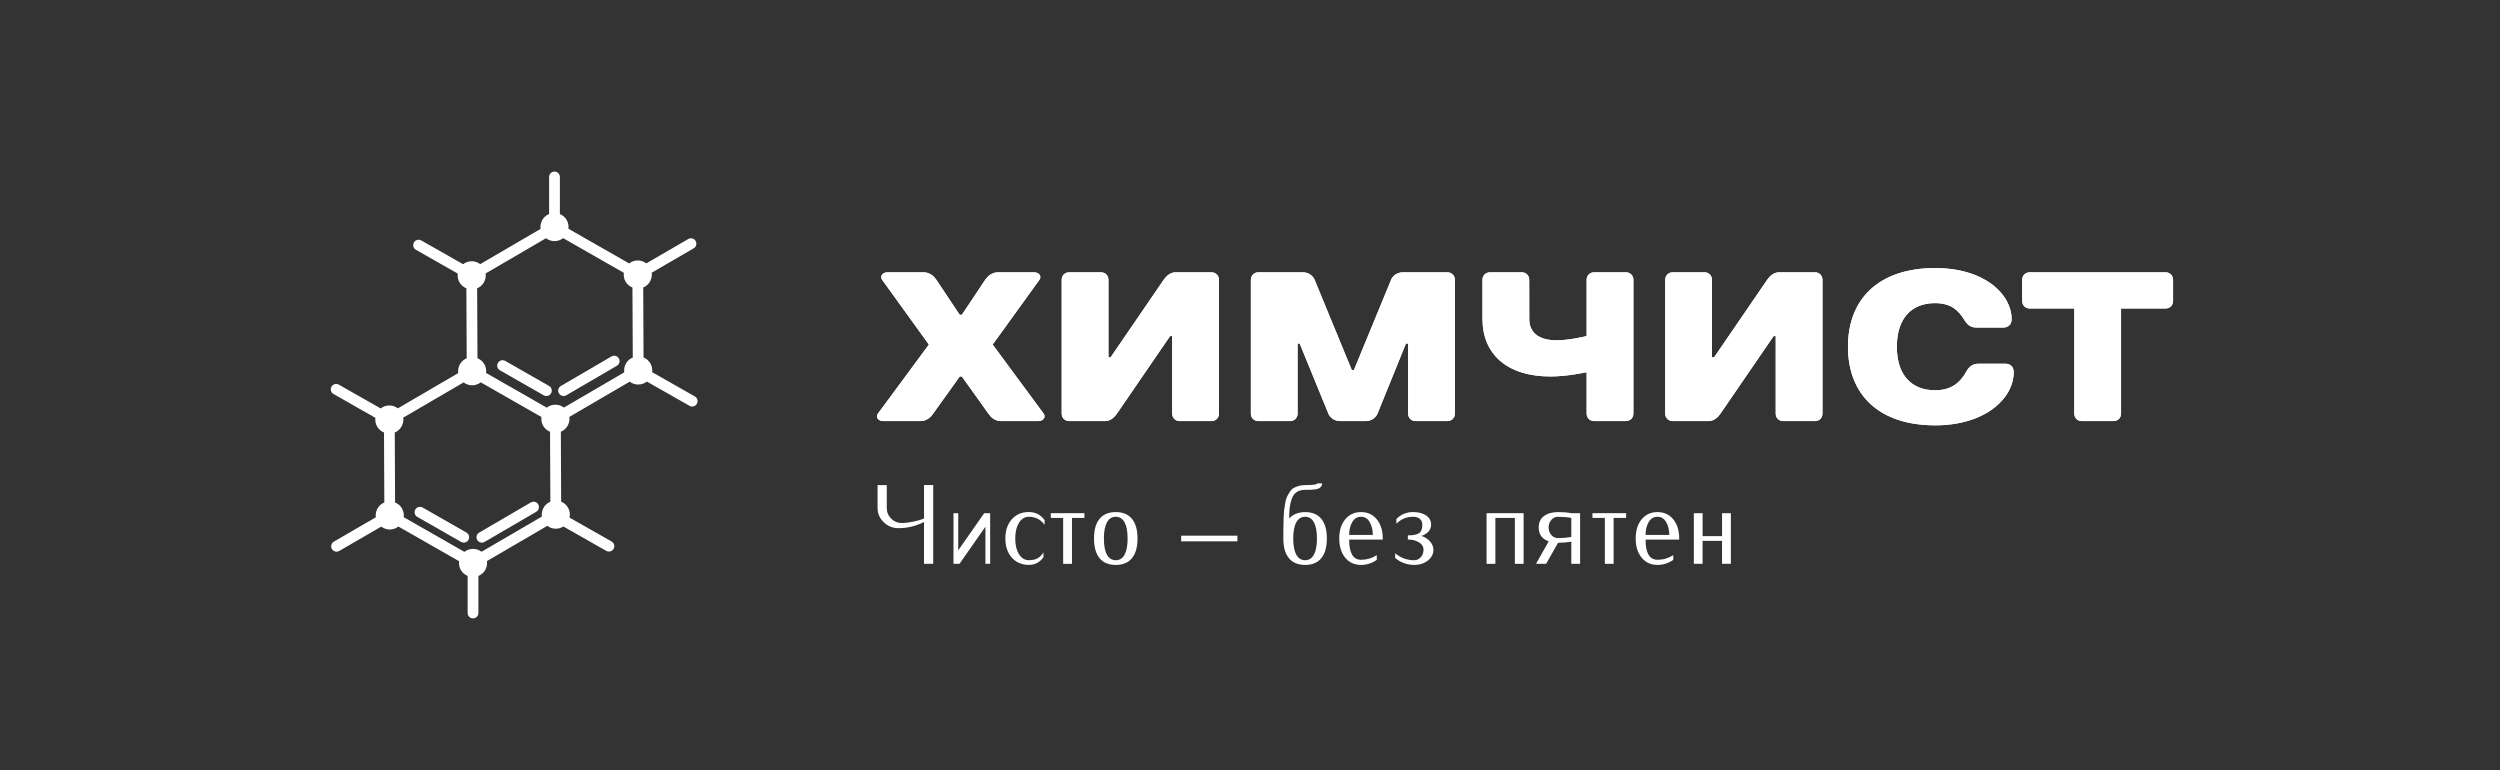 <?xml version="1.0" encoding="utf-8"?>
<!-- Generator: Adobe Illustrator 16.0.3, SVG Export Plug-In . SVG Version: 6.00 Build 0)  -->
<!DOCTYPE svg PUBLIC "-//W3C//DTD SVG 1.1//EN" "http://www.w3.org/Graphics/SVG/1.1/DTD/svg11.dtd">
<svg version="1.1" id="Layer_1" xmlns="http://www.w3.org/2000/svg" xmlns:xlink="http://www.w3.org/1999/xlink" x="0px" y="0px"
	 width="500px" height="154px" viewBox="0 0 500 154" enable-background="new 0 0 500 154" xml:space="preserve">
<rect x="0" y="0" width="500" height="154" fill="#333333" stroke="none"/>
<desc>Created with Fabric.js 3.6.3</desc>
<desc>Created with Fabric.js 3.6.3</desc>
<g transform="matrix(1 0 0 1 330.595 242.365)">
	<path fill="#FFFFFF" d="M-138.223-167.07l5.31,7.43c0.43,0.646,1.23,1.49,2.55,1.49h7.44c1.06,0,1.524-0.85,1.06-1.49
		l-10.199-13.81l9.354-12.96c0.47-0.641,0-1.49-1.063-1.49h-7.229c-1.271,0-2.12,0.85-2.55,1.49l-4.67,7.01h-0.436l-4.67-7.01
		c-0.43-0.641-1.28-1.49-2.55-1.49h-7.23c-1.06,0-1.524,0.85-1.06,1.49l9.35,12.96l-10.195,13.81c-0.476,0.646,0,1.49,1.06,1.49
		h7.44c1.314,0,2.13-0.85,2.55-1.49l5.31-7.43H-138.223z"/>
	<path fill="#FFFFFF" d="M-96.153-175.15v15.51c0,0.854,0.646,1.49,1.49,1.49h6.38c0.854,0,1.48-0.64,1.48-1.49v-26.77
		c0-0.85-0.63-1.49-1.48-1.49h-7.229c-1.063,0-1.91,0.85-2.346,1.49l-10.614,15.51h-0.436v-15.51c0-0.85-0.63-1.49-1.479-1.49h-6.38
		c-0.854,0-1.49,0.641-1.49,1.49v26.77c0,0.854,0.64,1.49,1.49,1.49h7.229c1.063,0,1.91-0.85,2.33-1.49l10.63-15.51H-96.153z"/>
	<path fill="#FFFFFF" d="M-57.433-158.15c1.274,0,2.074-0.85,2.34-1.49l5.688-14.02h0.436v14.02c0,0.854,0.64,1.49,1.484,1.49h6.37
		c0.854,0,1.49-0.64,1.49-1.49v-26.77c0-0.85-0.64-1.49-1.49-1.49h-8.92c-1.28,0-2.09,0.85-2.34,1.49l-7.438,18.061h-0.421
		l-7.438-18.061c-0.26-0.641-1.063-1.49-2.34-1.49h-8.92c-0.854,0-1.49,0.641-1.49,1.49v26.77c0,0.854,0.64,1.49,1.49,1.49h6.364
		c0.854,0,1.49-0.64,1.49-1.49v-14.02h0.42l5.741,14.02c0.26,0.646,1.062,1.49,2.34,1.49H-57.433z"/>
	<path fill="#FFFFFF" d="M-24.753-186.41c0-0.85-0.63-1.49-1.48-1.49h-6.38c-0.85,0-1.488,0.641-1.488,1.49v7.859
		c0,6.801,4.684,11.48,13.604,11.48c3.396,0,7.229-0.85,7.229-0.85v8.279c0,0.854,0.646,1.49,1.49,1.49h6.37
		c0.85,0,1.49-0.64,1.49-1.49v-26.77c0-0.85-0.646-1.49-1.49-1.49h-6.37c-0.85,0-1.49,0.641-1.49,1.49v11.26
		c0,0-3.396,0.85-5.948,0.85c-3.83,0-5.526-1.699-5.526-4.25L-24.753-186.41L-24.753-186.41z"/>
	<path fill="#FFFFFF" d="M24.547-175.15v15.51c0,0.854,0.64,1.49,1.49,1.49h6.38c0.85,0,1.479-0.64,1.479-1.49v-26.77
		c0-0.85-0.63-1.49-1.479-1.49h-7.23c-1.06,0-1.91,0.85-2.34,1.49l-10.62,15.51h-0.43v-15.51c0-0.85-0.63-1.49-1.48-1.49h-6.38
		c-0.85,0-1.49,0.641-1.49,1.49v26.77c0,0.854,0.646,1.49,1.49,1.49h7.23c1.06,0,1.91-0.85,2.33-1.49l10.63-15.51H24.547z"/>
	<path fill="#FFFFFF" d="M56.427-188.75c-11.26,0-17.43,6.16-17.43,15.729c0,9.563,6.17,15.721,17.43,15.721
		c10.2,0,15.72-5.521,15.72-10.621c0-1.069-0.63-1.699-1.7-1.699h-5.31c-1.27,0-1.95,0.63-2.55,1.699
		c-1.063,1.91-2.76,3.611-6.16,3.611c-4.68,0-7.65-2.979-7.65-8.711c0-5.74,2.976-8.72,7.65-8.72c3.19,0,4.67,1.49,5.74,3.19
		c0.63,1.06,1.27,1.699,2.55,1.699h5.31c1.063,0,1.7-0.64,1.7-1.699C71.727-183.44,66.417-188.75,56.427-188.75z"/>
	<path fill="#FFFFFF" d="M104.021-186.41c0-0.85-0.64-1.49-1.484-1.49h-27.2c-0.854,0-1.49,0.641-1.49,1.49v4.25
		c0,0.85,0.64,1.49,1.49,1.49h8.93v21.03c0,0.854,0.63,1.489,1.48,1.489h6.38c0.85,0,1.49-0.64,1.49-1.489v-21.03h8.92
		c0.85,0,1.484-0.641,1.484-1.49V-186.41z"/>
</g>
<g transform="matrix(1 0 0 1 330.595 242.365)">
	<path fill="#FFFFFF" d="M-138.223-167.07l5.31,7.43c0.43,0.646,1.23,1.49,2.55,1.49h7.44c1.06,0,1.524-0.85,1.06-1.49
		l-10.199-13.81l9.354-12.96c0.47-0.641,0-1.49-1.063-1.49h-7.229c-1.271,0-2.12,0.85-2.55,1.49l-4.67,7.01h-0.436l-4.67-7.01
		c-0.43-0.641-1.28-1.49-2.55-1.49h-7.23c-1.06,0-1.524,0.85-1.06,1.49l9.35,12.96l-10.195,13.81c-0.476,0.646,0,1.49,1.06,1.49
		h7.44c1.314,0,2.13-0.85,2.55-1.49l5.31-7.43H-138.223z"/>
	<path fill="#FFFFFF" d="M-96.153-175.15v15.51c0,0.854,0.646,1.49,1.49,1.49h6.38c0.854,0,1.48-0.64,1.48-1.49v-26.77
		c0-0.85-0.63-1.49-1.48-1.49h-7.229c-1.063,0-1.91,0.85-2.346,1.49l-10.614,15.51h-0.436v-15.51c0-0.85-0.63-1.49-1.479-1.49h-6.38
		c-0.854,0-1.49,0.641-1.49,1.49v26.77c0,0.854,0.64,1.49,1.49,1.49h7.229c1.063,0,1.91-0.85,2.33-1.49l10.63-15.51H-96.153z"/>
	<path fill="#FFFFFF" d="M-57.433-158.15c1.274,0,2.074-0.85,2.34-1.49l5.688-14.02h0.436v14.02c0,0.854,0.64,1.49,1.484,1.49h6.37
		c0.854,0,1.49-0.64,1.49-1.49v-26.77c0-0.85-0.64-1.49-1.49-1.49h-8.92c-1.28,0-2.09,0.85-2.34,1.49l-7.438,18.061h-0.421
		l-7.438-18.061c-0.26-0.641-1.063-1.49-2.34-1.49h-8.92c-0.854,0-1.49,0.641-1.49,1.49v26.77c0,0.854,0.64,1.49,1.49,1.49h6.364
		c0.854,0,1.49-0.64,1.49-1.49v-14.02h0.42l5.741,14.02c0.26,0.646,1.062,1.49,2.34,1.49H-57.433z"/>
	<path fill="#FFFFFF" d="M-24.753-186.41c0-0.85-0.63-1.49-1.48-1.49h-6.38c-0.85,0-1.488,0.641-1.488,1.49v7.859
		c0,6.801,4.684,11.48,13.604,11.48c3.396,0,7.229-0.85,7.229-0.85v8.279c0,0.854,0.646,1.49,1.49,1.49h6.37
		c0.85,0,1.49-0.64,1.49-1.49v-26.77c0-0.85-0.646-1.49-1.49-1.49h-6.37c-0.85,0-1.49,0.641-1.49,1.49v11.26
		c0,0-3.396,0.85-5.948,0.85c-3.83,0-5.526-1.699-5.526-4.25L-24.753-186.41L-24.753-186.41z"/>
	<path fill="#FFFFFF" d="M24.547-175.15v15.51c0,0.854,0.64,1.49,1.49,1.49h6.38c0.85,0,1.479-0.64,1.479-1.49v-26.77
		c0-0.85-0.63-1.49-1.479-1.49h-7.23c-1.06,0-1.91,0.85-2.34,1.49l-10.62,15.51h-0.43v-15.51c0-0.85-0.63-1.49-1.48-1.49h-6.38
		c-0.85,0-1.49,0.641-1.49,1.49v26.77c0,0.854,0.646,1.49,1.49,1.49h7.23c1.06,0,1.91-0.85,2.33-1.49l10.63-15.51H24.547z"/>
	<path fill="#FFFFFF" d="M56.427-188.75c-11.26,0-17.43,6.16-17.43,15.729c0,9.563,6.17,15.721,17.43,15.721
		c10.2,0,15.72-5.521,15.72-10.621c0-1.069-0.63-1.699-1.7-1.699h-5.31c-1.27,0-1.95,0.63-2.55,1.699
		c-1.063,1.91-2.76,3.611-6.16,3.611c-4.68,0-7.65-2.979-7.65-8.711c0-5.74,2.976-8.72,7.65-8.72c3.19,0,4.67,1.49,5.74,3.19
		c0.63,1.06,1.27,1.699,2.55,1.699h5.31c1.063,0,1.7-0.64,1.7-1.699C71.727-183.44,66.417-188.75,56.427-188.75z"/>
	<path fill="#FFFFFF" d="M104.021-186.41c0-0.85-0.64-1.49-1.484-1.49h-27.2c-0.854,0-1.49,0.641-1.49,1.49v4.25
		c0,0.85,0.64,1.49,1.49,1.49h8.93v21.03c0,0.854,0.63,1.489,1.48,1.489h6.38c0.85,0,1.49-0.64,1.49-1.489v-21.03h8.92
		c0.85,0,1.484-0.641,1.484-1.49V-186.41z"/>
</g>
<g transform="matrix(1 0 0 1 330.095 277.195)">
	<path fill="#FFFFFF" d="M-143.453-180.179v15.75h-1.84v-8.371c-1.606,0.828-3.313,1.24-5.11,1.24l0,0
		c-1.14,0-2.123-0.396-2.948-1.188c-0.816-0.784-1.229-1.737-1.229-2.857l0,0v-4.564h1.84v4.564c0,0.842,0.293,1.553,0.88,2.131
		c0.587,0.59,1.29,0.885,2.11,0.885l0,0c0.633,0,1.383-0.092,2.25-0.266c0.873-0.173,1.606-0.387,2.21-0.643l0,0v-6.682H-143.453z"
		/>
	<path fill="#FFFFFF" d="M-133.253-174.56h1.188v10.131h-0.944v-7.431l-5.19,7.431h-1.2v-10.131h0.95v7.43L-133.253-174.56z"/>
	<path fill="#FFFFFF" d="M-121.173-173.16v0.939c-0.78-1.08-1.83-1.619-3.15-1.619l0,0c-0.813,0-1.47,0.396-1.97,1.199
		c-0.5,0.793-0.75,1.844-0.75,3.146c0,1.3,0.25,2.354,0.75,3.146c0.5,0.793,1.156,1.189,1.97,1.189l0,0
		c0.688,0,1.254-0.117,1.7-0.35c0.44-0.233,0.847-0.637,1.22-1.201l0,0v0.939c-0.698,1.03-1.673,1.551-2.92,1.551l0,0
		c-1.413,0-2.55-0.482-3.41-1.449c-0.854-0.967-1.29-2.244-1.29-3.83c0-1.594,0.436-2.873,1.29-3.84
		c0.86-0.967,1.997-1.451,3.41-1.451l0,0C-122.989-174.78-121.939-174.24-121.173-173.16L-121.173-173.16z"/>
	<path fill="#FFFFFF" d="M-113.213-174.56v0.95h-2.49v9.181h-1.76v-9.181h-2.47v-0.95H-113.213z"/>
	<path fill="#FFFFFF" d="M-103.703-173.429c0.74,0.899,1.11,2.213,1.11,3.939c0,1.72-0.37,3.029-1.11,3.93
		c-0.74,0.901-1.814,1.35-3.229,1.35l0,0c-1.432,0-2.516-0.444-3.25-1.35c-0.74-0.9-1.11-2.21-1.11-3.93
		c0-1.727,0.37-3.04,1.11-3.939c0.734-0.896,1.818-1.351,3.25-1.351l0,0C-105.52-174.78-104.443-174.33-103.703-173.429z
		 M-105.173-166.27c0.396-0.739,0.6-1.813,0.6-3.22c0-1.414-0.2-2.49-0.6-3.23c-0.407-0.746-0.993-1.119-1.76-1.119l0,0
		c-0.78,0-1.374,0.373-1.78,1.119c-0.4,0.74-0.604,1.816-0.604,3.23c0,1.406,0.2,2.48,0.604,3.22c0.406,0.747,1,1.12,1.78,1.12l0,0
		C-106.166-165.15-105.58-165.523-105.173-166.27z"/>
	<path fill="#FFFFFF" d="M-82.613-170.06v1.131h-11.25v-1.131H-82.613z"/>
	<path fill="#FFFFFF" d="M0.087-171.5"/>
	<path fill="#FFFFFF" d="M-65.833-173.429c0.74,0.899,1.11,2.213,1.11,3.939c0,1.72-0.37,3.029-1.11,3.93
		c-0.747,0.9-1.823,1.35-3.23,1.35l0,0c-1.426,0-2.51-0.444-3.25-1.35c-0.741-0.9-1.114-2.21-1.114-3.93l0,0
		c0-0.934,0.003-1.646,0.01-2.141c0.01-0.492,0.026-1.116,0.047-1.869c0.021-0.747,0.057-1.324,0.11-1.73
		c0.053-0.406,0.13-0.887,0.229-1.439c0.094-0.553,0.217-0.974,0.37-1.26c0.146-0.287,0.33-0.601,0.55-0.938
		c0.222-0.333,0.472-0.58,0.75-0.74c0.287-0.15,0.62-0.286,1-0.396c0.389-0.111,0.82-0.17,1.302-0.17l0,0
		c1.637,0,2.448-0.121,2.448-0.358l0,0h0.95c0,0.253-0.07,0.466-0.21,0.64c-0.134,0.176-0.287,0.303-0.46,0.383
		c-0.174,0.086-0.427,0.147-0.76,0.188c-0.34,0.047-0.613,0.07-0.82,0.08c-0.213,0.006-0.53,0.01-0.95,0.01l0,0
		c-0.087,0-0.148,0-0.198,0l0,0c-0.675,0-1.23,0.146-1.682,0.438c-0.438,0.287-0.766,0.723-0.979,1.296
		c-0.207,0.563-0.352,1.155-0.424,1.771c-0.076,0.62-0.116,1.363-0.116,2.229l0,0c0.767-0.854,1.833-1.279,3.194-1.279l0,0
		C-67.656-174.78-66.58-174.33-65.833-173.429z M-67.314-166.27c0.407-0.739,0.61-1.813,0.61-3.22c0-1.414-0.203-2.49-0.61-3.23
		c-0.397-0.746-0.981-1.119-1.75-1.119l0,0c-0.774,0-1.371,0.373-1.774,1.119c-0.407,0.737-0.61,1.813-0.61,3.229
		c0,1.403,0.203,2.479,0.61,3.22c0.403,0.747,1,1.12,1.774,1.12l0,0C-68.297-165.15-67.713-165.523-67.314-166.27z"/>
	<path fill="#FFFFFF" d="M-53.543-169.49v0.22h-6.72c0,2.687,0.793,4.03,2.38,4.03l0,0c1.14,0,2.188-0.307,3.146-0.92l0,0v0.939
		c-0.96,0.674-2.01,1.01-3.146,1.01l0,0c-1.32,0-2.377-0.479-3.17-1.446c-0.794-0.97-1.19-2.244-1.19-3.83
		c0-1.597,0.396-2.873,1.19-3.84c0.793-0.97,1.85-1.45,3.17-1.45l0,0c1.307,0,2.354,0.48,3.146,1.45
		C-53.939-172.363-53.543-171.084-53.543-169.49L-53.543-169.49z M-60.263-170.211h4.734c0-0.979-0.206-1.829-0.62-2.549
		c-0.401-0.726-0.981-1.08-1.734-1.08l0,0c-0.771,0-1.356,0.354-1.771,1.064C-60.061-172.056-60.263-171.203-60.263-170.211
		L-60.263-170.211z"/>
	<path fill="#FFFFFF" d="M-43.413-167.22L-43.413-167.22c0,0.84-0.377,1.559-1.13,2.146c-0.747,0.576-1.646,0.864-2.7,0.864l0,0
		c-1.438,0-2.713-0.463-3.818-1.389l0,0v-0.951c1.105,0.938,2.384,1.4,3.818,1.4l0,0c0.516,0,0.95-0.203,1.313-0.609
		c0.354-0.402,0.536-0.895,0.536-1.461l0,0c0-0.646-0.309-1.147-0.922-1.52c-0.614-0.367-1.354-0.551-2.21-0.551l0,0v-0.829
		c1.059,0,1.806-0.147,2.24-0.44c0.44-0.293,0.66-0.865,0.66-1.72l0,0c0-0.467-0.167-0.843-0.5-1.13
		c-0.34-0.287-0.787-0.43-1.34-0.43l0,0c-1.334,0-2.45,0.467-3.354,1.396l0,0v-0.946c0.9-0.928,2.021-1.392,3.354-1.392l0,0
		c1.08,0,1.95,0.228,2.604,0.682c0.66,0.46,0.99,1.065,0.99,1.818l0,0c0,0.54-0.173,1.003-0.52,1.392
		c-0.352,0.396-0.827,0.688-1.44,0.881l0,0c0.72,0.229,1.3,0.592,1.74,1.103C-43.637-168.396-43.413-167.834-43.413-167.22z"/>
	<path fill="#FFFFFF" d="M0.087-171.5"/>
	<path fill="#FFFFFF" d="M-25.373-174.56v10.131h-1.75v-9.181h-3.896v9.181h-1.76v-10.131H-25.373z"/>
	<path fill="#FFFFFF" d="M-14.073-174.56v10.131h-1.76v-4.431c-0.84,0.146-1.729,0.22-2.65,0.22l0,0l-2.39,4.211h-2.021l2.54-4.5
		c-1.333-0.467-2-1.396-2-2.791l0,0c0-0.992,0.356-1.75,1.07-2.27c0.713-0.527,1.646-0.79,2.8-0.79l0,0
		c0.946,0,1.847,0.073,2.7,0.22l0,0H-14.073z M-15.833-169.81L-15.833-169.81v-3.8c-0.84-0.153-1.729-0.229-2.65-0.229l0,0
		c-0.54,0-0.99,0.209-1.35,0.629c-0.36,0.426-0.54,0.918-0.54,1.49l0,0c0,0.588,0.18,1.09,0.54,1.51
		c0.354,0.426,0.81,0.636,1.35,0.636l0,0C-17.562-169.58-16.673-169.657-15.833-169.81z"/>
	<path fill="#FFFFFF" d="M-4.873-174.56v0.95h-2.5v9.181h-1.75v-9.181h-2.48v-0.95H-4.873z"/>
	<path fill="#FFFFFF" d="M5.747-169.49v0.22h-6.73c0,2.687,0.797,4.03,2.392,4.03l0,0c1.144,0,2.188-0.307,3.148-0.92l0,0v0.939
		c-0.96,0.674-2.01,1.01-3.148,1.01l0,0c-1.319,0-2.381-0.482-3.175-1.449c-0.797-0.967-1.194-2.244-1.194-3.83
		c0-1.594,0.396-2.873,1.194-3.84c0.794-0.967,1.854-1.45,3.17-1.45l0,0c1.312,0,2.357,0.483,3.15,1.45S5.747-171.084,5.747-169.49
		L5.747-169.49z M-0.983-170.211h4.75c0-0.979-0.207-1.829-0.62-2.549c-0.415-0.723-0.996-1.08-1.743-1.08l0,0
		c-0.767,0-1.354,0.354-1.77,1.064C-0.776-172.056-0.983-171.203-0.983-170.211L-0.983-170.211z"/>
	<path fill="#FFFFFF" d="M16.077-174.56v10.131h-1.766v-4.591h-3.89v4.591H8.677v-10.131h1.75v4.59h3.89v-4.59H16.077z"/>
</g>
<g transform="matrix(1.2 0 0 1.2 102.75 250.5)">
	<g>
		<g transform="matrix(1 0 0 1 4.4628072259911e-7 1.4999999109477e-7)">
			<path fill="#FFFFFF" d="M30.183-142.677l-7.12-4.047c0.061-0.492-0.024-1.005-0.295-1.466c-0.269-0.464-0.675-0.791-1.136-0.98
				l-0.054-11.667c0.092-0.039,0.186-0.073,0.273-0.125c0.843-0.492,1.265-1.427,1.143-2.337l6.994-4.059
				c0.429-0.249,0.575-0.801,0.326-1.229c-0.249-0.43-0.798-0.575-1.228-0.326l-6.995,4.06c-0.734-0.559-1.759-0.656-2.606-0.162
				c-0.09,0.051-0.164,0.116-0.243,0.177l-10.131-5.787c0.063-0.492-0.024-1.008-0.293-1.471c-0.269-0.461-0.671-0.786-1.129-0.977
				v-6.183c0-0.496-0.403-0.899-0.898-0.899c-0.496,0-0.898,0.401-0.898,0.899v6.186c-0.096,0.04-0.192,0.076-0.284,0.129
				c-0.845,0.493-1.265,1.431-1.142,2.343l-10.059,5.871c-0.732-0.557-1.757-0.651-2.603-0.16c-0.09,0.052-0.164,0.116-0.243,0.177
				l-6.975-3.965c-0.433-0.246-0.981-0.094-1.226,0.337c-0.245,0.431-0.094,0.98,0.339,1.226l6.969,3.962
				c-0.062,0.495,0.024,1.011,0.293,1.473c0.27,0.464,0.68,0.793,1.14,0.98l0.054,11.663c-0.093,0.041-0.186,0.075-0.273,0.127
				c-0.846,0.493-1.265,1.431-1.143,2.344l-10.059,5.871c-0.732-0.557-1.759-0.653-2.603-0.16c-0.09,0.055-0.168,0.119-0.25,0.181
				l-6.981-3.971c-0.431-0.245-0.981-0.094-1.226,0.337c-0.245,0.431-0.094,0.981,0.339,1.226l6.98,3.968
				c-0.059,0.492,0.024,1.004,0.295,1.466c0.269,0.462,0.678,0.789,1.139,0.978L-21.57-125c-0.094,0.039-0.186,0.073-0.274,0.125
				c-0.843,0.492-1.265,1.427-1.143,2.34l-6.995,4.058c-0.429,0.249-0.575,0.798-0.326,1.226c0.167,0.288,0.47,0.448,0.78,0.448
				c0.153,0,0.308-0.039,0.448-0.122l6.995-4.058c0.734,0.557,1.76,0.656,2.607,0.16c0.09-0.05,0.164-0.116,0.243-0.177
				l10.129,5.785c-0.063,0.493,0.022,1.009,0.291,1.473c0.269,0.461,0.672,0.786,1.13,0.977v6.183c0,0.496,0.402,0.898,0.898,0.898
				c0.496,0,0.898-0.402,0.898-0.898v-6.187c0.094-0.039,0.19-0.077,0.284-0.129c0.846-0.492,1.265-1.431,1.143-2.345l10.059-5.869
				c0.732,0.557,1.757,0.651,2.603,0.159c0.024-0.015,0.046-0.037,0.07-0.05l7.15,4.066c0.142,0.081,0.293,0.116,0.444,0.116
				c0.313,0,0.617-0.164,0.782-0.455c0.246-0.431,0.094-0.981-0.339-1.226l-7.008-3.979c0.12-0.553,0.048-1.151-0.26-1.678
				c-0.269-0.462-0.679-0.791-1.139-0.98L7.85-136.802c0.092-0.039,0.184-0.073,0.273-0.125c0.846-0.492,1.265-1.431,1.143-2.342
				l10.059-5.869c0.732,0.556,1.757,0.651,2.603,0.159c0.09-0.053,0.168-0.118,0.249-0.181l7.12,4.048
				c0.14,0.08,0.293,0.119,0.444,0.119c0.313,0,0.617-0.164,0.78-0.456C30.767-141.883,30.615-142.432,30.183-142.677z
				 M19.561-149.036c-0.846,0.493-1.265,1.431-1.143,2.343L8.36-140.822c-0.733-0.557-1.757-0.652-2.603-0.16
				c-0.086,0.05-0.162,0.116-0.241,0.177l-10.129-5.785c0.062-0.495-0.024-1.011-0.293-1.473c-0.27-0.464-0.68-0.791-1.139-0.98
				L-6.1-160.708c0.09-0.039,0.184-0.073,0.273-0.124c0.845-0.493,1.265-1.431,1.142-2.343l10.059-5.87
				c0.732,0.556,1.757,0.651,2.603,0.159c0.09-0.052,0.164-0.117,0.245-0.179l10.129,5.786c-0.063,0.495,0.022,1.011,0.292,1.473
				c0.271,0.464,0.678,0.791,1.139,0.98l0.055,11.665C19.743-149.121,19.649-149.088,19.561-149.036z M5.831-125.002
				c-0.844,0.493-1.265,1.431-1.142,2.344l-10.057,5.869c-0.733-0.557-1.759-0.651-2.603-0.158c-0.09,0.05-0.164,0.116-0.244,0.177
				l-10.129-5.785c0.063-0.493-0.022-1.009-0.293-1.473c-0.269-0.462-0.677-0.791-1.139-0.981l-0.055-11.665
				c0.092-0.039,0.186-0.072,0.274-0.125c0.844-0.492,1.265-1.431,1.142-2.345l10.06-5.87c0.732,0.556,1.757,0.651,2.602,0.158
				c0.09-0.051,0.164-0.116,0.243-0.176l10.129,5.785c-0.063,0.496,0.022,1.012,0.291,1.475c0.269,0.462,0.679,0.789,1.139,0.978
				l0.055,11.667C6.014-125.088,5.921-125.052,5.831-125.002z"/>
		</g>
		<g transform="matrix(1 0 0 1 -1.077 21.196)">
			<path fill="#FFFFFF" d="M3.925-146.205l-8.612,5.024c-0.429,0.251-0.573,0.802-0.321,1.23c0.166,0.286,0.465,0.446,0.775,0.446
				c0.155,0,0.31-0.042,0.452-0.125l8.612-5.024c0.429-0.251,0.575-0.802,0.324-1.23C4.904-146.311,4.353-146.456,3.925-146.205z"/>
		</g>
		<g transform="matrix(1 0 0 1 12.448 -3.189)">
			<path fill="#FFFFFF" d="M3.837-146.153l-8.433,4.922c-0.43,0.25-0.575,0.8-0.323,1.228c0.167,0.286,0.468,0.446,0.776,0.446
				c0.155,0,0.308-0.042,0.452-0.125l8.434-4.922c0.429-0.25,0.573-0.801,0.321-1.229C4.816-146.26,4.264-146.405,3.837-146.153z"/>
		</g>
		<g transform="matrix(1 0 0 1 -12.051 21.624)">
			<path fill="#FFFFFF" d="M4.168-141.613l-7.299-4.17c-0.431-0.247-0.981-0.095-1.226,0.334c-0.247,0.431-0.096,0.981,0.334,1.226
				l7.299,4.168c0.142,0.081,0.295,0.12,0.445,0.12c0.313,0,0.614-0.164,0.78-0.453C4.749-140.818,4.599-141.367,4.168-141.613z"/>
		</g>
		<g transform="matrix(1 0 0 1 1.716 -2.813)">
			<path fill="#FFFFFF" d="M4.168-141.613l-7.299-4.17c-0.43-0.246-0.981-0.096-1.226,0.335c-0.247,0.431-0.096,0.98,0.334,1.226
				l7.299,4.169c0.142,0.081,0.295,0.119,0.444,0.119c0.313,0,0.616-0.163,0.782-0.452C4.749-140.818,4.6-141.367,4.168-141.613z"/>
		</g>
	</g>
</g>
</svg>
